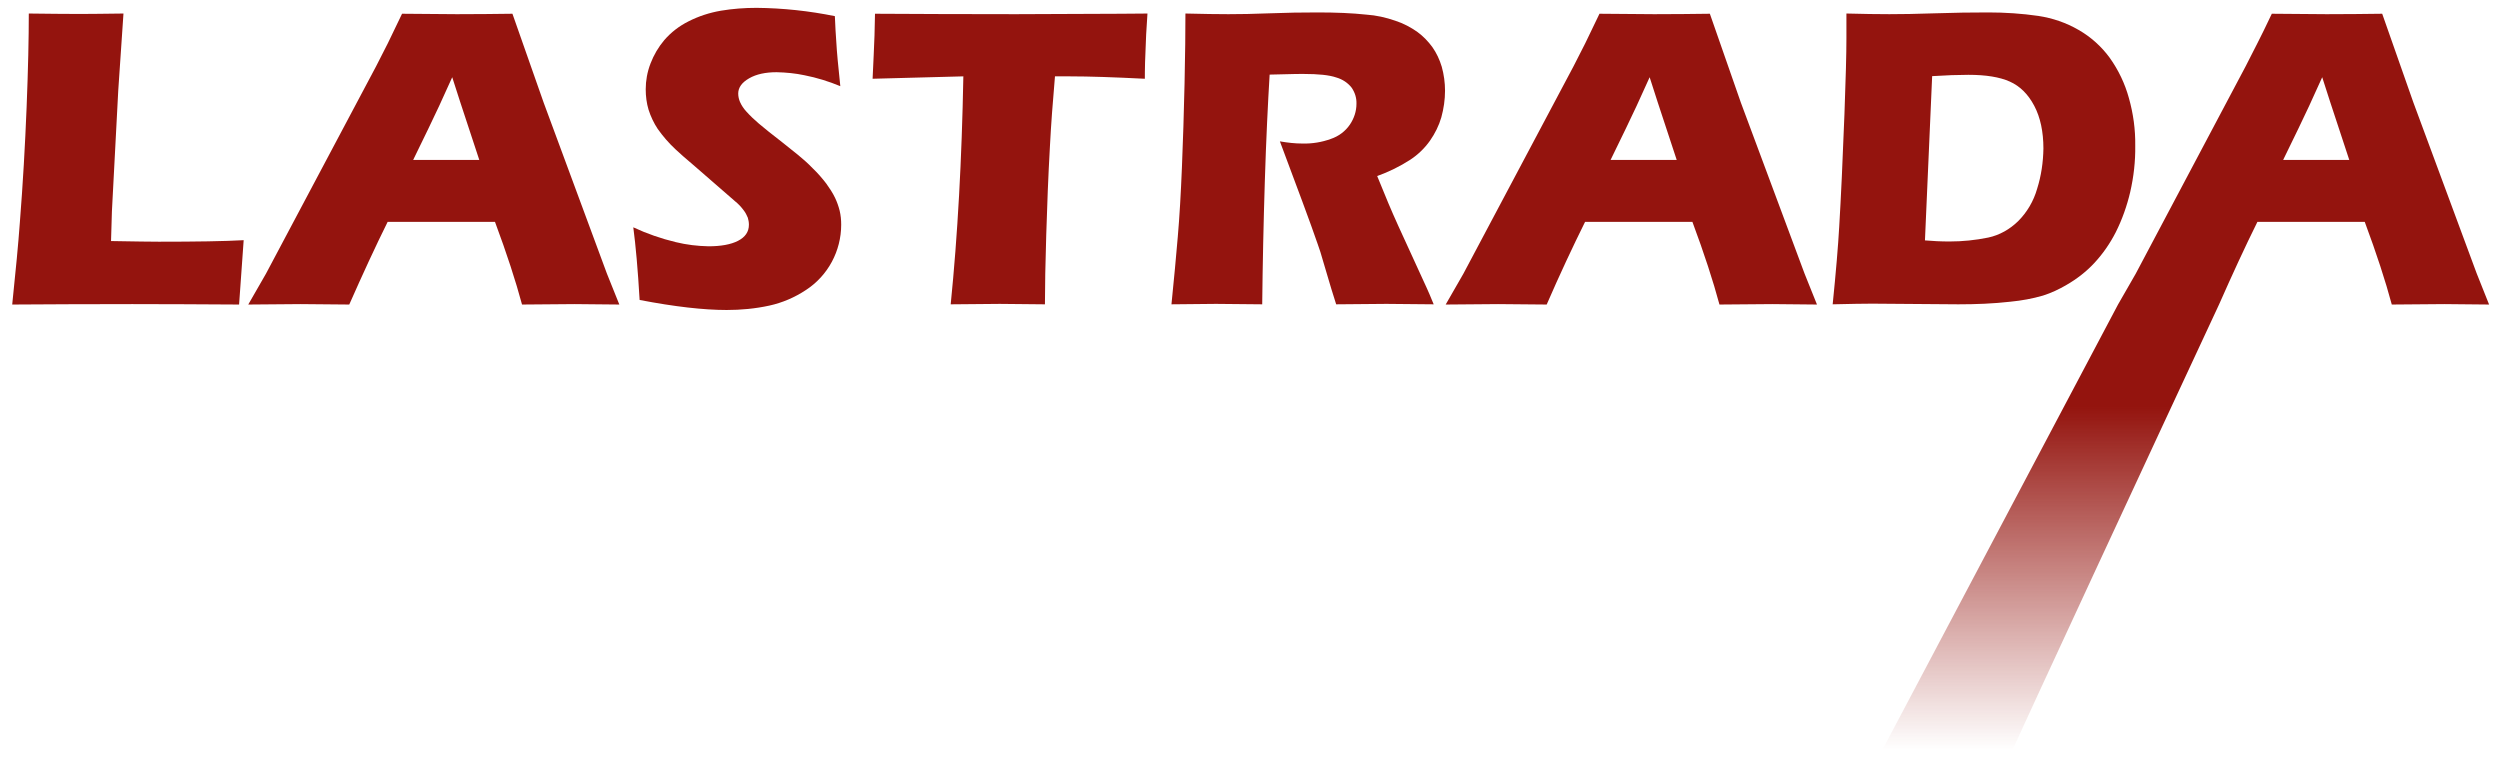 <?xml version="1.0" encoding="utf-8"?>
<!-- Generator: Adobe Illustrator 27.7.0, SVG Export Plug-In . SVG Version: 6.00 Build 0)  -->
<svg version="1.1"
	 id="Logo" xmlns:inkscape="http://www.inkscape.org/namespaces/inkscape" xmlns:sodipodi="http://sodipodi.sourceforge.net/DTD/sodipodi-0.dtd" xmlns:rdf="http://www.w3.org/1999/02/22-rdf-syntax-ns#" xmlns:svg="http://www.w3.org/2000/svg" xmlns:cc="http://creativecommons.org/ns#" xmlns:dc="http://purl.org/dc/elements/1.1/" inkscape:version="1.0 (4035a4fb49, 2020-05-01)" sodipodi:docname="logo-lastrada.svg"
	 xmlns="http://www.w3.org/2000/svg" xmlns:xlink="http://www.w3.org/1999/xlink" x="0px" y="0px" viewBox="0 0 1146 354.2"
	 style="enable-background:new 0 0 1146 354.2;" xml:space="preserve">
<style type="text/css">
	
		.st0{clip-path:url(#SVGID_00000003073346129912204640000016773009097658856356_);fill:url(#path49_00000116194987368178421350000000903947723936510851_);}
	.st1{clip-path:url(#SVGID_00000094597803093881224820000014854314619211078796_);fill:#94140E;}
	.st2{clip-path:url(#SVGID_00000101101205795096730270000016574881361535010484_);fill:#94140E;}
	.st3{clip-path:url(#SVGID_00000075842099033756850570000017471016791428968594_);fill:#94140E;}
	.st4{clip-path:url(#SVGID_00000126298486609318696550000013278347979039469977_);fill:#94140E;}
	.st5{clip-path:url(#SVGID_00000132079656478255549800000015244791349458265530_);fill:#94140E;}
	.st6{clip-path:url(#SVGID_00000177459339645770211850000017907316513380622783_);fill:#94140E;}
	.st7{clip-path:url(#SVGID_00000143597352382173942330000017703170498763296407_);fill:#94140E;}
</style>
<g>
	<defs>
		<rect id="SVGID_1_" x="1.3" y="-1.3" width="1145.2" height="347.2"/>
	</defs>
	<clipPath id="SVGID_00000098915042011985771790000008647929933756546719_">
		<use xlink:href="#SVGID_1_"  style="overflow:visible;"/>
	</clipPath>
	
		<linearGradient id="path49_00000050652539385922014020000012904682855172776323_" gradientUnits="userSpaceOnUse" x1="1147.4" y1="2.45" x2="1147.4" y2="199.01" gradientTransform="matrix(1 0 0 -1 -145.44 346.149)">
		<stop  offset="0" style="stop-color:#94140E;stop-opacity:0"/>
		<stop  offset="0.8" style="stop-color:#94140E"/>
	</linearGradient>
	
		<path id="path49" style="clip-path:url(#SVGID_00000098915042011985771790000008647929933756546719_);fill:url(#path49_00000050652539385922014020000012904682855172776323_);" d="
		M1135.3,125.3l-29-78.3L1092,6.3c-7.8,0.1-16.3,0.2-25.5,0.2c-5.3,0-13.6-0.1-25.1-0.2c-2.8,5.9-5,10.4-6.6,13.5l-5.4,10.6
		L979,125.5l-8.1,14.1l-108,204.1c11-0.1,26,0,31,0c2.7,0,16.5-0.1,28.7,0c4.6-10.5,64-138.5,94.6-204.1
		c6.1-13.8,11.9-26.4,17.6-37.9h49.2c5.4,14.5,9.5,27.1,12.4,37.9c10.6-0.1,18.7-0.2,24.1-0.2c2.4,0,9.3,0.1,20.5,0.2L1135.3,125.3z
		 M1046.6,73.3l7-14.4c3-6.1,6.6-13.9,10.9-23.5c0.7,2.3,4.8,15,12.4,37.9H1046.6z"/>
</g>
<g>
	<defs>
		<rect id="SVGID_00000008143386102397388030000012596054206127083671_" x="1.3" y="-1.3" width="1145.2" height="347.2"/>
	</defs>
	<clipPath id="SVGID_00000098940756471847267900000016259607422458996894_">
		<use xlink:href="#SVGID_00000008143386102397388030000012596054206127083671_"  style="overflow:visible;"/>
	</clipPath>
	<path id="path51" style="clip-path:url(#SVGID_00000098940756471847267900000016259607422458996894_);fill:#94140E;" d="M249.2,47
		L234.9,6.3c-7.8,0.1-16.3,0.2-25.5,0.2c-5.3,0-13.6-0.1-25.1-0.2c-2.8,5.9-5,10.4-6.5,13.5l-5.4,10.6l-50.5,95.1l-8.1,14.1
		c11-0.1,19-0.2,24-0.2c2.7,0,10.2,0.1,22.3,0.2c6.1-13.8,11.9-26.4,17.6-37.9h49.2c5.4,14.5,9.5,27.1,12.4,37.9
		c10.6-0.1,18.7-0.2,24.1-0.2c2.4,0,9.3,0.1,20.5,0.2l-5.7-14.2L249.2,47z M189.4,73.3l7-14.4c3-6.1,6.6-13.9,10.9-23.5
		c0.7,2.3,4.8,15,12.4,37.9H189.4z"/>
</g>
<g>
	<defs>
		<rect id="SVGID_00000152957610081681565310000017567876543218249621_" x="1.3" y="-1.3" width="1145.2" height="347.2"/>
	</defs>
	<clipPath id="SVGID_00000060744798650124364360000014592881617617933192_">
		<use xlink:href="#SVGID_00000152957610081681565310000017567876543218249621_"  style="overflow:visible;"/>
	</clipPath>
	<path id="path53" style="clip-path:url(#SVGID_00000060744798650124364360000014592881617617933192_);fill:#94140E;" d="
		M382.8,90.7c-1.1-2.3-2.5-4.4-4-6.5c-1.9-2.5-4-4.9-6.3-7.1c-2.1-2.2-4.4-4.2-6.7-6.1l-7-5.6c-5-3.9-8.7-6.8-11-8.8
		c-2-1.7-3.9-3.5-5.7-5.5c-1.2-1.3-2.2-2.8-2.9-4.4c-0.5-1.2-0.8-2.5-0.8-3.8c0-2.8,1.7-5.1,5-7c3.3-1.9,7.5-2.8,12.6-2.8
		c4.3,0.1,8.6,0.5,12.8,1.4c5.6,1.1,11.1,2.8,16.4,5c-1-9.4-1.6-15.9-1.8-19.7c-0.3-3.7-0.5-7.9-0.7-12.4
		c-11.8-2.4-23.9-3.7-35.9-3.8c-5.5,0-10.9,0.4-16.3,1.3c-5.2,0.9-10.2,2.5-14.9,4.9c-4.2,2.1-8,5-11.1,8.6
		c-2.7,3.2-4.8,6.8-6.3,10.7C296.7,33,296,37,296,40.9c0,3.2,0.4,6.4,1.3,9.4c1,3.1,2.4,6.1,4.2,8.8c2.4,3.4,5.1,6.5,8.1,9.3
		c1.7,1.6,4.7,4.3,9,7.9l18.4,16c1.5,1.2,2.8,2.6,3.9,4.1c0.8,1,1.4,2.2,1.9,3.4c0.3,1,0.5,2.1,0.5,3.2c0,3.3-1.7,5.7-5,7.4
		c-3.3,1.7-7.9,2.5-13.5,2.5c-5.1-0.1-10.1-0.7-15-1.9c-6.7-1.6-13.3-3.9-19.5-6.8c1.1,8.3,2.1,19.4,2.9,33.3
		c16.1,3.1,29.4,4.6,39.9,4.6c6.5,0,13.1-0.6,19.5-2c6-1.3,11.8-3.8,16.9-7.2c10.1-6.6,16.1-17.9,16.1-29.9c0-2.2-0.2-4.3-0.7-6.4
		C384.4,94.6,383.7,92.6,382.8,90.7L382.8,90.7z"/>
</g>
<g>
	<defs>
		<rect id="SVGID_00000051342429767724471970000009739388969305729434_" x="1.3" y="-1.3" width="1145.2" height="347.2"/>
	</defs>
	<clipPath id="SVGID_00000168826288554664182450000010851691471289151646_">
		<use xlink:href="#SVGID_00000051342429767724471970000009739388969305729434_"  style="overflow:visible;"/>
	</clipPath>
	<path id="path55" style="clip-path:url(#SVGID_00000168826288554664182450000010851691471289151646_);fill:#94140E;" d="M975.9,45
		c-1.8-6.6-4.8-12.9-8.8-18.5c-3.8-5.2-8.7-9.6-14.3-12.8c-5.7-3.3-11.9-5.4-18.4-6.4c-7.6-1.1-15.3-1.6-22.9-1.6
		c-7.6,0-15.8,0.1-24.4,0.4s-15.7,0.4-21,0.4c-5.5,0-12.1-0.1-19.7-0.3v11.4c0,7-0.3,18.5-0.9,34.7c-0.8,21.1-1.6,38.3-2.4,51.6
		c-0.5,8.9-1.5,20.8-3,35.6c8.3-0.2,14.4-0.3,18.1-0.3l39.5,0.3c8,0,16-0.3,23.9-1.2c5.1-0.5,10.1-1.4,14.9-2.8
		c3.8-1.2,7.4-2.9,10.8-4.9c4.7-2.7,9.1-6.1,12.8-10.1c3.9-4.2,7.2-9,9.8-14.1c2.9-5.8,5.1-12,6.6-18.4c1.6-7,2.4-14.1,2.3-21.2
		C978.9,59.4,977.9,52.1,975.9,45L975.9,45z M933.8,86.6c-1.6,5.6-4.6,10.7-8.7,14.8c-3.8,3.7-8.5,6.4-13.7,7.5
		c-5.8,1.2-11.8,1.8-17.8,1.8c-3.9,0-7.7-0.2-11.2-0.5l3.3-75.3c6.4-0.4,11.9-0.6,16.6-0.6c8,0,14.3,1,19,3.1s8.4,5.8,11.2,11.1
		c2.8,5.3,4.2,11.9,4.2,19.6C936.6,74.4,935.7,80.6,933.8,86.6L933.8,86.6z"/>
</g>
<g>
	<defs>
		<rect id="SVGID_00000031888561331701569030000004418644996511527603_" x="1.3" y="-1.3" width="1145.2" height="347.2"/>
	</defs>
	<clipPath id="SVGID_00000179626497906146756410000017839902457374556063_">
		<use xlink:href="#SVGID_00000031888561331701569030000004418644996511527603_"  style="overflow:visible;"/>
	</clipPath>
	<path id="path57" style="clip-path:url(#SVGID_00000179626497906146756410000017839902457374556063_);fill:#94140E;" d="
		M50.9,110.5l0.4-13.6l2.9-55.3l2.4-35.4c-8.7,0.1-15.3,0.2-19.9,0.2c-6.8,0-14.7-0.1-23.5-0.2c0,11.1-0.3,25.4-1,42.9
		S10.5,84.3,9.1,102c-0.7,9.7-1.9,22.2-3.5,37.6c15.8-0.1,34.1-0.2,55.1-0.2c15.5,0,31.8,0.1,48.9,0.2l2.1-29.5
		c-8.8,0.5-21.8,0.7-38.9,0.7C69.4,110.8,62.1,110.7,50.9,110.5z"/>
</g>
<g>
	<defs>
		<rect id="SVGID_00000017481656965980329060000004943694676691813271_" x="1.3" y="-1.3" width="1145.2" height="347.2"/>
	</defs>
	<clipPath id="SVGID_00000083777114449597053010000013697843778383290557_">
		<use xlink:href="#SVGID_00000017481656965980329060000004943694676691813271_"  style="overflow:visible;"/>
	</clipPath>
	<path id="path59" style="clip-path:url(#SVGID_00000083777114449597053010000013697843778383290557_);fill:#94140E;" d="M489.8,6.4
		l-24.1,0.1c-24.6,0-46.1-0.1-64.6-0.2c-0.1,6.9-0.3,13.2-0.6,19L400,36.1l41.6-1.1c-0.7,38-2.6,72.8-5.8,104.5
		c12.2-0.1,19.7-0.2,22.5-0.2c3.1,0,10,0.1,20.7,0.2c0-8.1,0.2-18.8,0.6-31.9c0.4-13.2,0.9-26.7,1.7-40.7c0.5-9.7,1.3-20.4,2.3-31.9
		h6.8c9,0,20.5,0.4,34.4,1.1c0-1.7,0-4.2,0.1-7.6c0.1-3.4,0.3-7.6,0.5-12.7l0.6-9.6l-12.7,0.1L489.8,6.4z"/>
</g>
<g>
	<defs>
		<rect id="SVGID_00000103259876752870797570000002557767040373307031_" x="1.3" y="-1.3" width="1145.2" height="347.2"/>
	</defs>
	<clipPath id="SVGID_00000092426762496924735080000002833634907775249833_">
		<use xlink:href="#SVGID_00000103259876752870797570000002557767040373307031_"  style="overflow:visible;"/>
	</clipPath>
	<path id="path61" style="clip-path:url(#SVGID_00000092426762496924735080000002833634907775249833_);fill:#94140E;" d="M798,47
		L783.8,6.3c-7.8,0.1-16.3,0.2-25.5,0.2c-5.3,0-13.6-0.1-25.1-0.2c-2.8,5.9-5,10.4-6.5,13.5l-5.4,10.6l-50.5,95.1l-8.1,14.1
		c11-0.1,19-0.2,24-0.2c2.7,0,10.2,0.1,22.3,0.2c6-13.8,11.9-26.4,17.6-37.9h49.2c5.4,14.5,9.5,27.1,12.4,37.9
		c10.6-0.1,18.7-0.2,24.2-0.2c2.4,0,9.2,0.1,20.5,0.2l-5.7-14.2L798,47z M738.3,73.3l7-14.4c3-6.1,6.6-13.9,10.9-23.5
		c0.7,2.3,4.8,15,12.4,37.9H738.3z"/>
</g>
<g>
	<defs>
		<rect id="SVGID_00000054966327637021049060000015167884969822386089_" x="1.3" y="-1.3" width="1145.2" height="347.2"/>
	</defs>
	<clipPath id="SVGID_00000053536176097058697730000015677737800358521253_">
		<use xlink:href="#SVGID_00000054966327637021049060000015167884969822386089_"  style="overflow:visible;"/>
	</clipPath>
	<path id="path63" style="clip-path:url(#SVGID_00000053536176097058697730000015677737800358521253_);fill:#94140E;" d="
		M656.6,21.6c-1.9-2.6-4.2-5-6.8-6.9c-3.1-2.2-6.5-4-10.2-5.2c-4.3-1.5-8.8-2.5-13.3-2.8c-6.5-0.7-13.9-1-22.3-1
		c-7.1,0-14.4,0.1-21.9,0.4c-7.5,0.3-13.8,0.4-19,0.4c-5,0-11.6-0.1-19.7-0.3c0,7.9-0.1,18.6-0.4,32.1c-0.3,13.4-0.7,26.2-1.2,38.3
		c-0.5,12.1-1.1,22.8-1.9,31.9s-1.7,19.5-2.9,31c9.8-0.1,16.7-0.2,20.4-0.2c3.3,0,10.3,0.1,21.2,0.2c0.2-18.5,0.6-37.3,1.2-56.5
		c0.6-19.2,1.4-35.5,2.2-48.8c3.3-0.1,6.1-0.1,8.5-0.2c2.4-0.1,4.8-0.1,7.1-0.1c6.7,0,11.7,0.5,14.9,1.6c2.8,0.8,5.3,2.4,7.1,4.7
		c1.5,2.2,2.3,4.7,2.2,7.4c0,3.4-1.1,6.7-3,9.5c-2.1,3.1-5.2,5.4-8.8,6.6c-4.1,1.5-8.5,2.2-12.9,2.1c-3.5,0-6.9-0.4-10.4-1L597,92.4
		c3.1,8.3,5.4,14.8,7,19.4c0.8,2.1,1.7,5,2.8,8.9c2.7,9.2,4.6,15.5,5.7,18.8c10.7-0.1,18.3-0.2,23-0.2c3.7,0,10.9,0.1,21.7,0.2
		c-1.5-3.6-2.5-6.1-3.1-7.3l-13.1-28.6c-1.6-3.6-3.2-7.1-4.6-10.5l-5.1-12.4c5.3-1.9,10.4-4.4,15.2-7.5c3.5-2.3,6.6-5.3,9-8.7
		c2.3-3.3,4.1-6.9,5.2-10.7c1.1-4,1.7-8.1,1.7-12.2c0-3.7-0.5-7.4-1.5-11C659.9,27.3,658.5,24.3,656.6,21.6L656.6,21.6z"/>
</g>
</svg>
